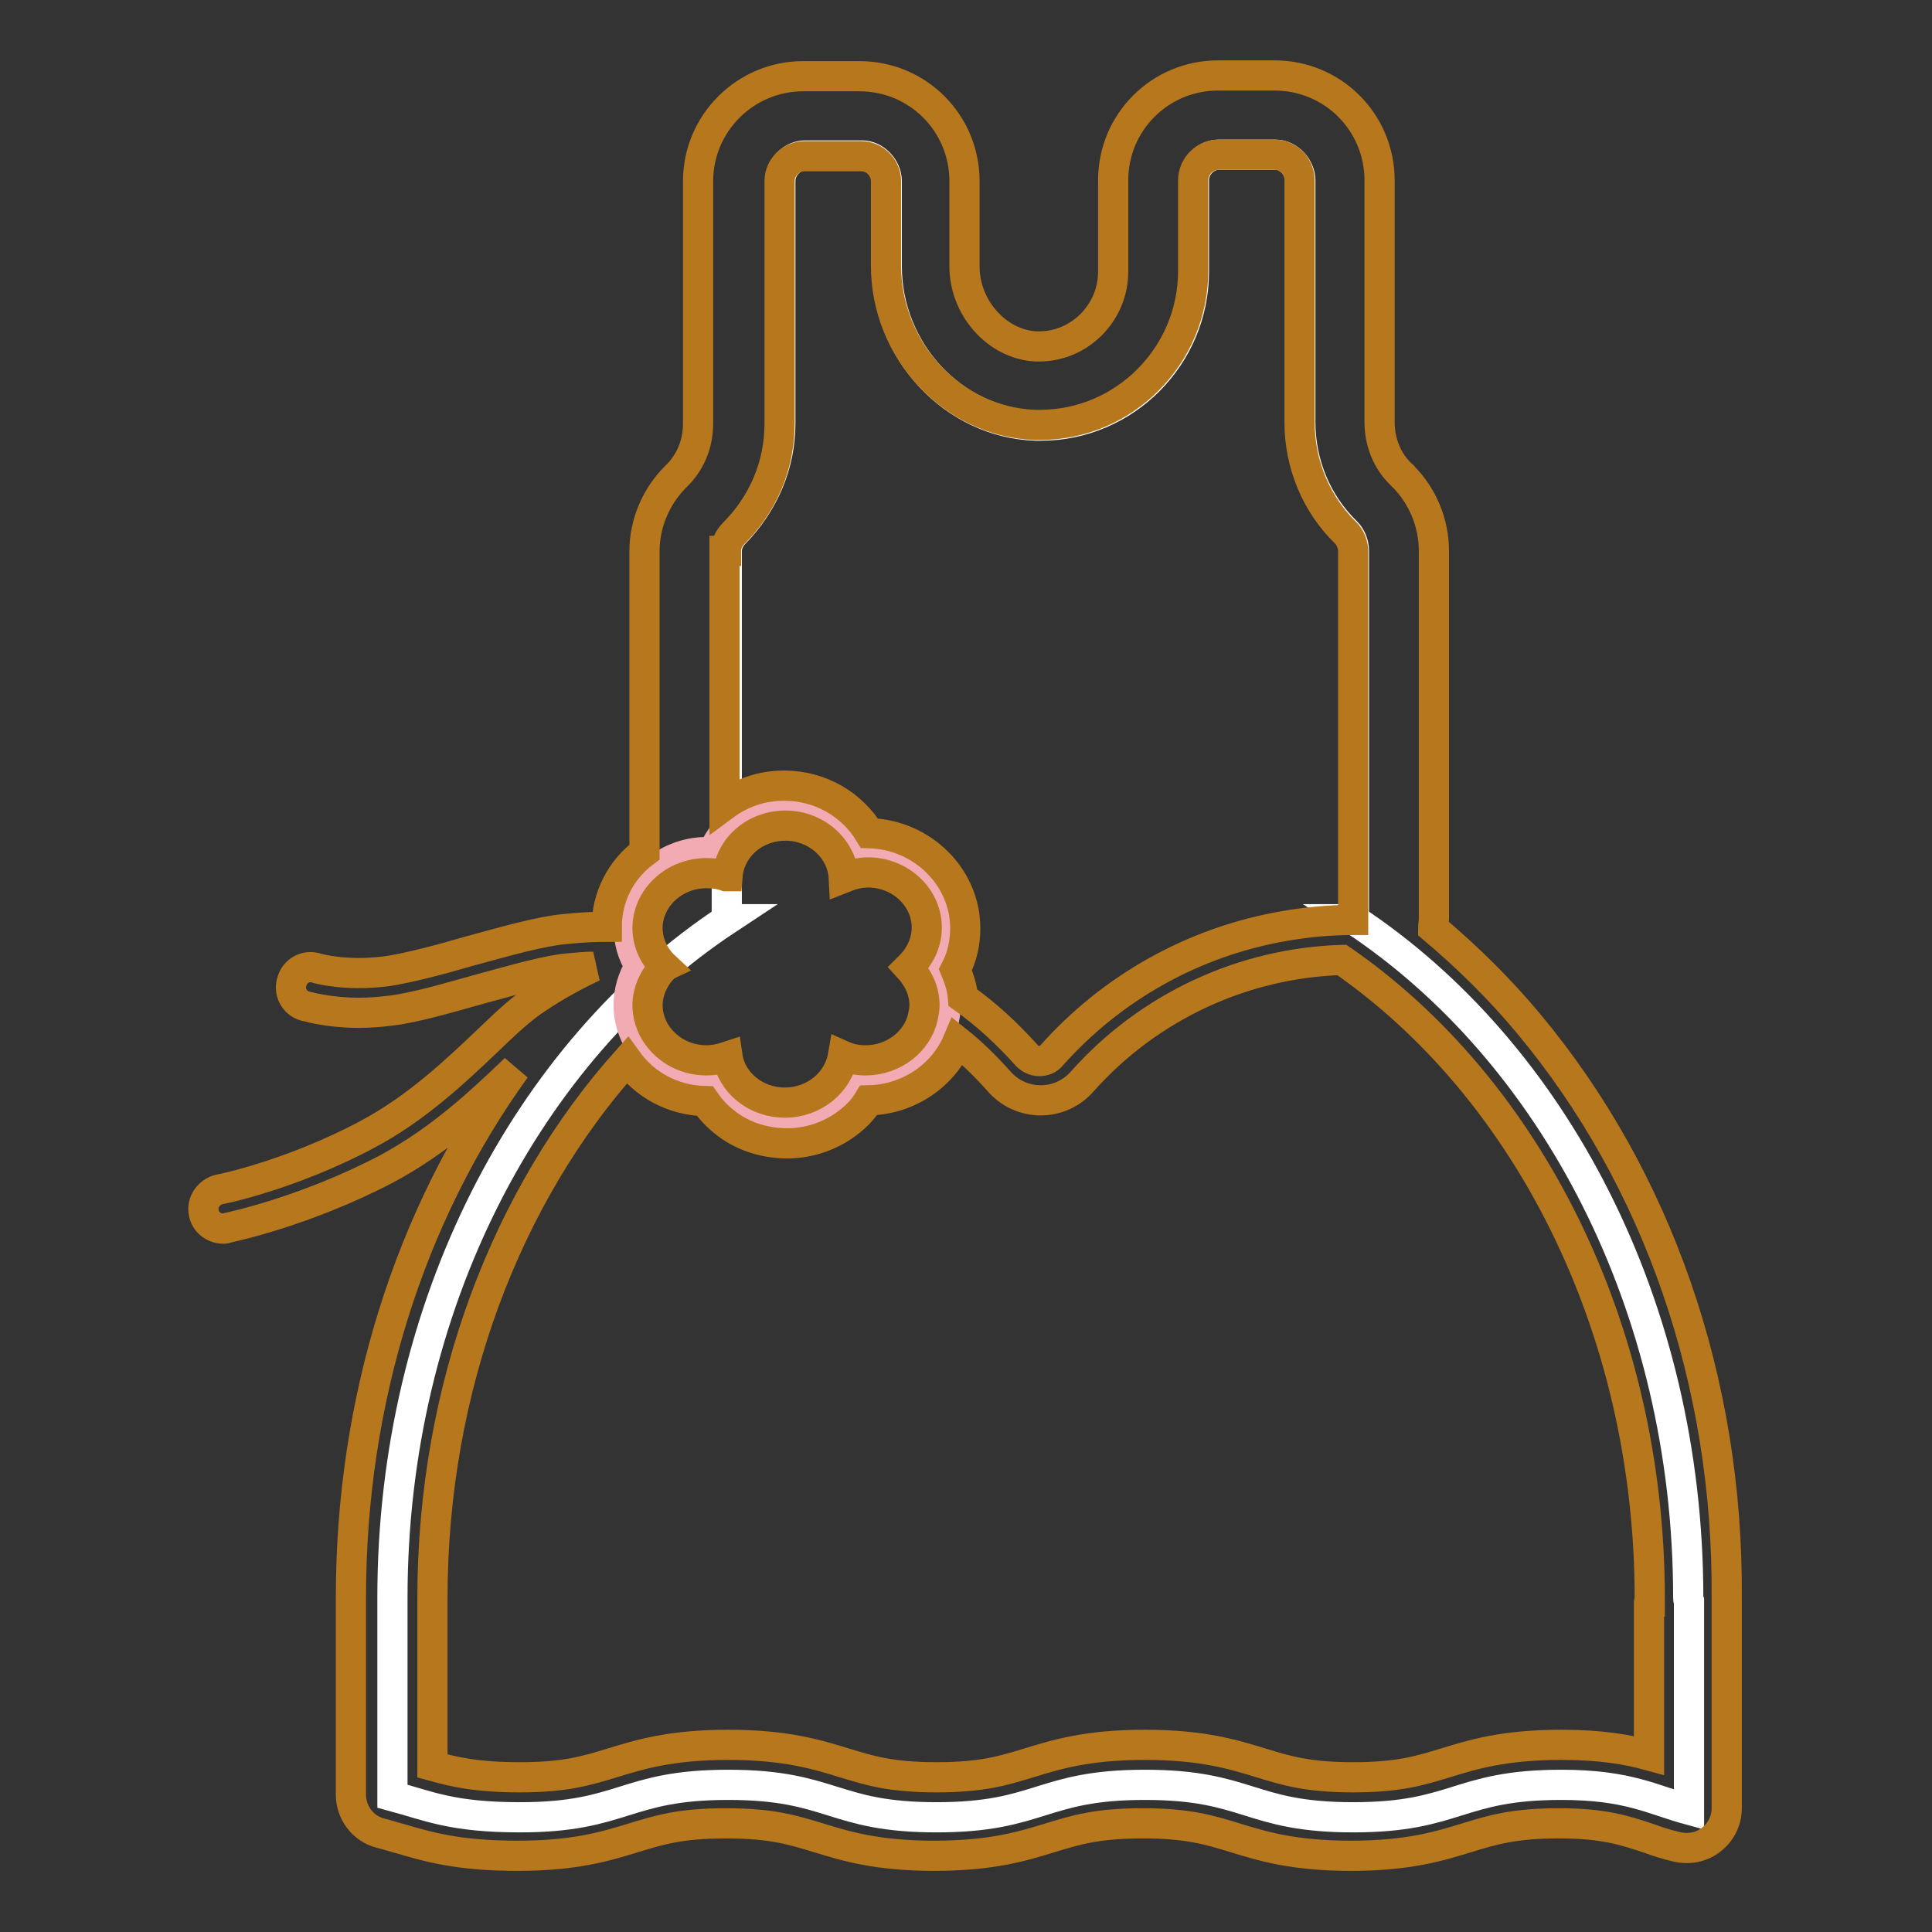 <?xml version="1.0" encoding="utf-8"?>
<!-- Svg Vector Icons : http://www.onlinewebfonts.com/icon -->
<!DOCTYPE svg PUBLIC "-//W3C//DTD SVG 1.1//EN" "http://www.w3.org/Graphics/SVG/1.1/DTD/svg11.dtd">
<svg version="1.1" xmlns="http://www.w3.org/2000/svg" xmlns:xlink="http://www.w3.org/1999/xlink" x="0px" y="0px" viewBox="0 0 256 256" enable-background="new 0 0 256 256" xml:space="preserve">
<rect x="0" y="0" width="256" height="256" fill="#333333" stroke="none"/>
<g> <path stroke-width="4" fill-opacity="0" stroke="#ffffff"  d="M223.7,211.7c0-38.7-17.9-72.4-44.4-89.9h0.1V73c0-1-0.4-1.9-1-2.5c-3.9-3.8-6.1-9-6.1-14.6V23.9 c0-1.7-1.5-3.4-3.3-3.4h-7.5c-1.7,0-3.3,1.5-3.3,3.4V36c0,11.2-9.1,20.4-20.3,20.4h-0.7c-10.9-0.4-19.7-9.9-19.7-21.1V24 c0-1.7-1.5-3.4-3.3-3.4h-7.5c-1.7,0-3.3,1.5-3.3,3.4v32.1c0,5.5-2.2,10.6-6.1,14.6c-0.6,0.6-1,1.5-1,2.3v48.8h0.1 c-26.5,17.5-44.4,51.2-44.4,89.9c0,0.2,0,0.3,0,0.5h0v25.8c4.8,1.3,7.9,2.8,16.9,2.8c13.8,0,13.8-4.3,27.6-4.3 c13.8,0,13.8,4.3,27.6,4.3c13.8,0,13.8-4.3,27.6-4.3c13.8,0,13.8,4.3,27.6,4.3c13.8,0,13.8-4.3,27.6-4.3c8.9,0,12.1,2,16.9,3.3 v-27.6h0C223.7,212,223.7,211.8,223.7,211.7L223.7,211.7z"/> <path stroke-width="4" fill-opacity="0" stroke="#f2aab3"  d="M104.1,148.8c-4.1,0-7.7-2.3-9.4-5.7c-0.3,0-0.7,0-1,0c-5.7,0-10.4-4.5-10.4-9.9c0-1.8,0.5-3.6,1.5-5.2 c-1-1.5-1.5-3.3-1.5-5.2c0-5.5,4.7-9.9,10.4-9.9c0.3,0,0.5,0,0.8,0c1.5-3.7,5.3-6.3,9.7-6.3c4.4,0,8.2,2.6,9.7,6.3 c0.4,0,0.8-0.1,1.3-0.1c5.7,0,10.4,4.5,10.4,9.9c0,1.9-0.6,3.8-1.7,5.4c0.9,1.5,1.4,3.2,1.4,5c0,5.5-4.7,9.9-10.4,9.9 c-0.4,0-0.8,0-1.2-0.1C111.8,146.5,108.2,148.8,104.1,148.8z"/> <path stroke-width="4" fill-opacity="0" stroke="#b7771c"  d="M202.6,135.7c-3.9-4.7-8.2-8.9-12.7-12.7c0-0.4,0.1-0.8,0.1-1.3V73c0-3.7-1.5-7.3-4.1-9.9 c0-0.1-0.1-0.1-0.2-0.2c-1.9-1.8-2.9-4.3-2.9-7V23.9c0-7.7-6.2-13.9-13.9-13.9h-7.5c-7.7,0-13.9,6.2-13.9,13.9V36 c0,5.4-4.4,9.9-9.8,9.9h-0.5c-5.1-0.3-9.4-5.1-9.4-10.6V24c0-7.7-6.2-13.9-13.9-13.9h-7.5c-7.6,0-13.9,6.2-13.9,13.9v32.1 c0,2.7-1,5.2-3,7.1c-2.6,2.6-4.1,6.2-4.1,9.8v39.9c-3.1,2.3-5,5.9-5,9.9v0c-1.7,0-3.5,0.1-5.5,0.3c-3.3,0.3-7.8,1.6-12.6,2.9 c-4.1,1.2-8.3,2.3-11.1,2.7c-5.5,0.7-9.2-0.4-9.2-0.4c-1.4-0.5-2.9,0.3-3.3,1.7c-0.5,1.4,0.3,2.9,1.7,3.3c0.1,0,2.9,0.9,7.2,0.9 c1.3,0,2.7-0.1,4.3-0.3c3.2-0.4,7.6-1.7,11.9-2.9c4.4-1.2,8.9-2.5,11.7-2.7c1.1-0.1,2.1-0.2,3.1-0.2c-2.1,1-4.8,2.4-7.6,4.3 c-2,1.3-4.1,3.3-6.6,5.7c-4.1,3.9-9.3,8.8-15.7,12.2c-10.1,5.4-19.5,7.3-19.6,7.3c-1.4,0.3-2.4,1.7-2.1,3.1 c0.2,1.2,1.3,2.1,2.6,2.1c0.2,0,0.3,0,0.5-0.1c0.4-0.1,10.2-2.1,21.1-7.8c7.1-3.8,12.5-8.9,16.8-13c0.1-0.1,0.2-0.2,0.3-0.3 c-14.1,19.5-21.8,44.1-21.8,70l0,0.3c0,0,0,0.1,0,0.1v25.8c0,2.4,1.6,4.5,3.9,5.1c0.9,0.2,1.7,0.5,2.5,0.7 c3.8,1.1,7.7,2.3,15.7,2.3c7.7,0,11.8-1.3,15.4-2.4c3.3-1,6.1-1.9,12.2-1.9c6.1,0,8.9,0.9,12.2,1.9c3.6,1.1,7.7,2.4,15.4,2.4 c7.7,0,11.8-1.3,15.4-2.4c3.3-1,6.1-1.9,12.2-1.9s8.9,0.9,12.2,1.9c3.6,1.1,7.7,2.4,15.4,2.4c7.7,0,11.8-1.3,15.4-2.4 c3.3-1,6.1-1.9,12.2-1.9c5.8,0,8.6,0.9,11.9,2c1.1,0.4,2.3,0.8,3.6,1.1c1.6,0.4,3.3,0.1,4.6-0.9c1.3-1,2.1-2.5,2.1-4.2v-28 C229,183,219.6,156.1,202.6,135.7L202.6,135.7z M96.2,73c0-0.9,0.4-1.7,1-2.3c3.9-3.9,6.1-9,6.1-14.6V24c0-1.9,1.6-3.3,3.3-3.3h7.5 c1.9,0,3.3,1.6,3.3,3.3v11.2c0,11.2,8.8,20.7,19.7,21.1h0.7c11.2,0,20.3-9.2,20.3-20.4V23.9c0-1.9,1.6-3.4,3.3-3.4h7.5 c1.9,0,3.3,1.6,3.3,3.4V56c0,5.5,2.2,10.8,6.1,14.6c0.6,0.6,1,1.5,1,2.5v48.8h-0.1c-3.1,0-6.1,0.3-9,0.8 c-12.2,2.1-23,8.3-30.9,17.2c-0.4,0.5-1,0.7-1.6,0.7c-0.6,0-1.2-0.3-1.6-0.7c-2.6-2.9-5.4-5.5-8.5-7.7c-0.1-1.3-0.5-2.5-1-3.7 c0.9-1.7,1.3-3.6,1.3-5.5c0-6.8-5.7-12.4-12.7-12.6c-2.3-3.8-6.5-6.3-11.3-6.3c-2.9,0-5.6,0.9-7.9,2.6V73L96.2,73z M122.5,133.2 c0,0.5-0.1,1-0.2,1.5c-0.7,3.3-3.9,5.8-7.6,5.8c-1.1,0-2.1-0.2-3-0.6c-0.6,3.5-3.8,6.2-7.7,6.2c-3.9,0-7.1-2.7-7.6-6.1 c-0.9,0.3-1.8,0.5-2.8,0.5c-3.1,0-5.7-1.7-7-4.1c-0.5-1-0.8-2.1-0.8-3.2c0-0.9,0.2-1.7,0.5-2.5c0.3-0.7,0.7-1.4,1.2-2v0 c0,0,0.1-0.1,0.1-0.1c0.2-0.2,0.3-0.4,0.5-0.5c-1.4-1.3-2.2-3-2.3-4.9c0-0.1,0-0.2,0-0.2c0-4,3.5-7.3,7.8-7.3 c0.9,0,1.8,0.1,2.6,0.4c0.1,0,0.1,0,0.2,0c0.3-3.8,3.6-6.7,7.7-6.7c4.1,0,7.5,3.1,7.7,6.9c1-0.4,2.1-0.7,3.2-0.7 c4.3,0,7.8,3.3,7.8,7.3c0,1.9-0.8,3.6-2,4.9c-0.1,0.1-0.3,0.3-0.4,0.4C121.6,129.5,122.5,131.2,122.5,133.2z M218.5,212.3v20.3 c-2.9-0.8-6.4-1.4-11.6-1.4c-7.7,0-11.8,1.3-15.4,2.4c-3.3,1-6.1,1.9-12.2,1.9c-6.1,0-8.9-0.9-12.2-1.9c-3.6-1.1-7.7-2.4-15.4-2.4 s-11.8,1.3-15.4,2.4c-3.3,1-6.1,1.9-12.2,1.9c-6.1,0-8.9-0.9-12.2-1.9c-3.6-1.1-7.7-2.4-15.4-2.4c-7.7,0-11.8,1.3-15.4,2.4 c-3.3,1-6.1,1.9-12.2,1.9c-5.7,0-8.7-0.7-11.6-1.5v-21.6c0-0.1,0-0.1,0-0.2l0-0.4c0-28.1,9.9-53.5,25.8-71.3 c2.3,3.2,6,5.3,10.3,5.4c0.7,1,1.5,1.9,2.5,2.7c2.3,1.9,5.3,2.9,8.4,2.9c3.1,0,6.1-1.1,8.4-3c1-0.8,1.8-1.7,2.4-2.7 c5.3-0.1,9.9-3.3,11.8-7.8c2,1.6,3.8,3.4,5.5,5.3l0,0c1.4,1.6,3.4,2.5,5.5,2.5c2.1,0,4.1-0.9,5.5-2.5c8.8-9.9,21.3-15.7,34.4-16.1 c24.3,16.8,40.8,48.4,40.8,84.6l0,0.4C218.5,212.2,218.5,212.3,218.5,212.3L218.5,212.3z"/></g>
</svg>